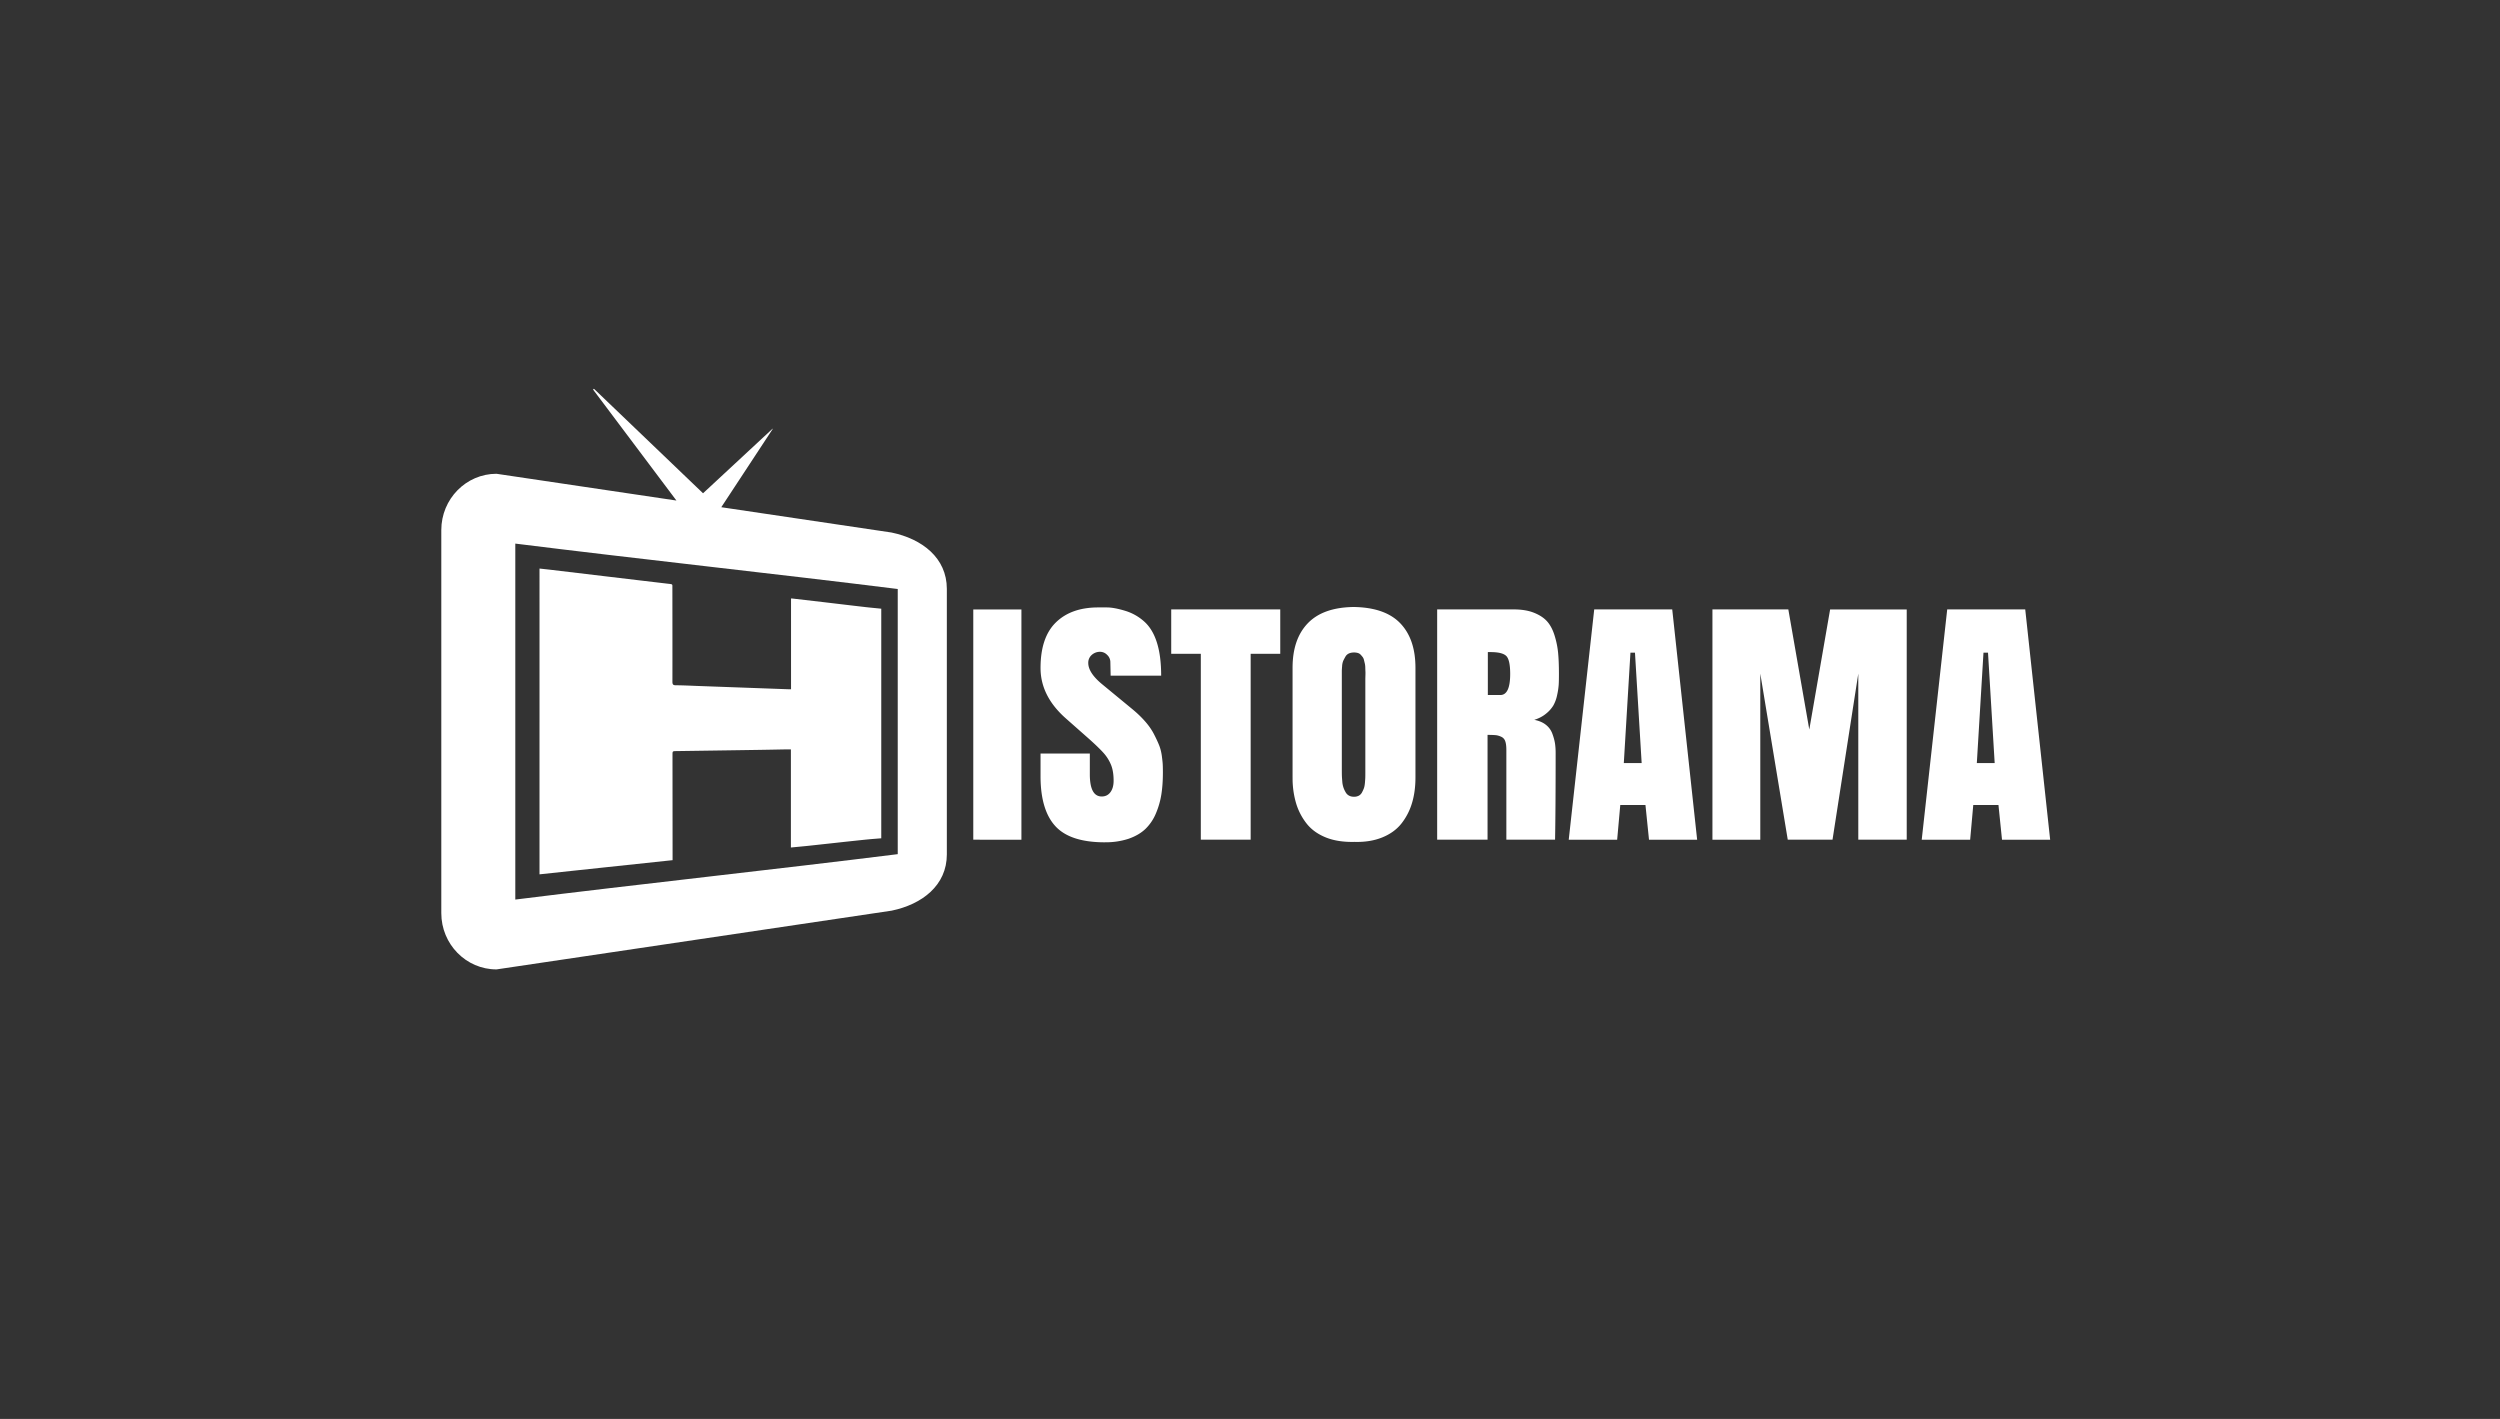 <svg xmlns="http://www.w3.org/2000/svg" width="148" height="84" viewBox="0 0 148 84">
    <rect x="0" y="0" width="148" height="84" fill="#333333" stroke="none"/>
    <g fill="#FFF" fill-rule="nonzero">
        <path d="M52.784 31.526L42.7 30.027l3.046-4.634-.006-.017-4.12 3.826-6.46-6.187c-.017.017-.035.03-.052.045l4.936 6.572c-3.55-.53-7.101-1.057-10.652-1.584-1.802 0-3.267 1.494-3.267 3.332v22.677c0 1.839 1.465 3.332 3.267 3.332 7.798-1.158 15.594-2.32 23.393-3.478 1.804-.375 3.268-1.494 3.268-3.333V34.86c-.002-1.839-1.466-2.956-3.268-3.333zm.362 19.04c-7.185.898-15.458 1.792-22.64 2.688V32.181c7.182.898 15.455 1.792 22.64 2.688v15.698z"/>
        <path d="M52.171 36.035v13.592c-.242.02-.485.037-.728.06-.358.035-.719.074-1.077.112-.474.05-.95.104-1.424.155-.375.04-.75.083-1.125.122-.323.033-.648.063-.996.097v-5.81h-.206c-.597.01-1.195.024-1.79.032-1.595.025-3.191.047-4.786.07-.226.004-.227.004-.227.231l.005 5.993v.233c-2.635.28-5.242.557-7.878.839V33.658c.243.027.48.052.718.08 2.308.275 4.616.552 6.924.823.26.03.222.022.224.261.002 1.847.005 3.693.002 5.54 0 .163.048.206.206.206.395.002.792.022 1.187.037l5.451.198h.178V35.43c.05.002.084.002.116.007l1.776.206c.803.095 1.605.192 2.407.284.347.042.695.072 1.043.108zM57.618 49.71V36.079h2.85v13.633zM65.405 49.865c-1.37 0-2.346-.32-2.929-.958-.584-.638-.876-1.626-.876-2.961V44.61h2.918v1.224c0 .88.234 1.318.705 1.318.218 0 .39-.085.516-.256.125-.17.187-.397.187-.676 0-.366-.048-.674-.147-.925a2.446 2.446 0 0 0-.444-.715c-.2-.224-.524-.538-.976-.936l-1.25-1.104c-1.006-.884-1.509-1.882-1.509-2.994 0-1.21.303-2.11.91-2.7.606-.591 1.44-.886 2.502-.886h.519c.273 0 .626.064 1.057.193.43.128.814.341 1.149.641.335.3.586.717.753 1.25.168.534.251 1.185.251 1.955H65.75l-.017-.822a.588.588 0 0 0-.193-.41.577.577 0 0 0-.41-.18.724.724 0 0 0-.499.185.608.608 0 0 0-.206.475c0 .389.276.811.83 1.267l1.786 1.472c.29.24.543.484.759.732.216.247.385.494.51.735.126.243.228.462.307.658.079.196.132.41.164.641.03.232.049.406.054.523.005.117.008.27.008.457 0 .48-.03.915-.092 1.305a4.75 4.75 0 0 1-.327 1.13 2.727 2.727 0 0 1-.616.908c-.255.243-.585.435-.99.578a4.348 4.348 0 0 1-1.412.21zM69.336 36.078h6.455v2.628h-1.752V49.71h-2.951V38.706h-1.752v-2.628zM76.52 46.031v-6.494c0-1.136.3-2.015.902-2.64.601-.625 1.504-.946 2.711-.963 1.241.017 2.162.338 2.762.963.601.625.9 1.504.9 2.64v6.494c0 .553-.068 1.057-.205 1.51a3.617 3.617 0 0 1-.625 1.212c-.28.353-.658.628-1.135.822-.478.194-1.027.283-1.647.265-.653.016-1.219-.072-1.698-.265-.477-.194-.856-.467-1.135-.822a3.617 3.617 0 0 1-.625-1.211 5.265 5.265 0 0 1-.204-1.51zm3.638 1.137a.61.61 0 0 0 .282-.063.467.467 0 0 0 .192-.198c.047-.089.086-.172.114-.253.029-.08.047-.187.059-.321.011-.134.018-.236.02-.308.003-.07.003-.17.003-.295v-5.545l.005-.206c.004-.102.004-.18 0-.231-.003-.052-.005-.128-.008-.227a1.174 1.174 0 0 0-.025-.23l-.05-.207a.492.492 0 0 0-.08-.187 2.374 2.374 0 0 0-.118-.138.367.367 0 0 0-.168-.102.786.786 0 0 0-.226-.03c-.117 0-.22.02-.306.06a.448.448 0 0 0-.206.193c-.05.089-.092.168-.126.24a.98.98 0 0 0-.067.316c-.011.14-.017.24-.017.3v5.892c0 .125.002.226.004.3.003.073.01.182.022.324a1.397 1.397 0 0 0 .186.625c.05.097.118.17.205.218.086.05.188.073.305.073zM88.063 43.506v6.203H85.08V36.077h4.527c.464 0 .86.063 1.19.192.33.13.59.297.78.504.188.208.34.486.448.83.109.346.18.69.214 1.036.034.345.05.764.05 1.254 0 .257-.003.466-.013.63a3.99 3.99 0 0 1-.092.616 2.135 2.135 0 0 1-.223.62 1.84 1.84 0 0 1-.432.487c-.192.16-.425.283-.7.369.273.052.5.147.678.286.18.14.307.312.386.518.078.206.13.395.159.57.028.173.042.37.042.585 0 2.254-.012 3.966-.034 5.135h-2.884v-5.314c0-.211-.02-.38-.063-.506a.438.438 0 0 0-.235-.27 1.05 1.05 0 0 0-.332-.098 6.241 6.241 0 0 0-.482-.015zm.017-4.902v2.542h.737c.392 0 .586-.417.586-1.25 0-.552-.077-.907-.231-1.061-.154-.154-.466-.231-.935-.231h-.157zM98.996 36.078l1.475 13.633h-2.85l-.21-2.054H95.92l-.184 2.054h-2.867l1.509-13.633h4.619zm-2.206 2.56h-.268l-.393 6.537h1.057l-.396-6.538zM108.485 49.71h-2.65l-1.626-9.832v9.833h-2.833V36.078h4.493l1.241 7.111 1.233-7.11h4.535V49.71h-2.867v-9.833zM119.894 36.078l1.475 13.633h-2.85l-.21-2.054h-1.492l-.184 2.054h-2.867l1.509-13.633h4.619zm-2.204 2.56h-.268l-.394 6.537h1.057l-.395-6.538z"/>
    </g>
</svg>
